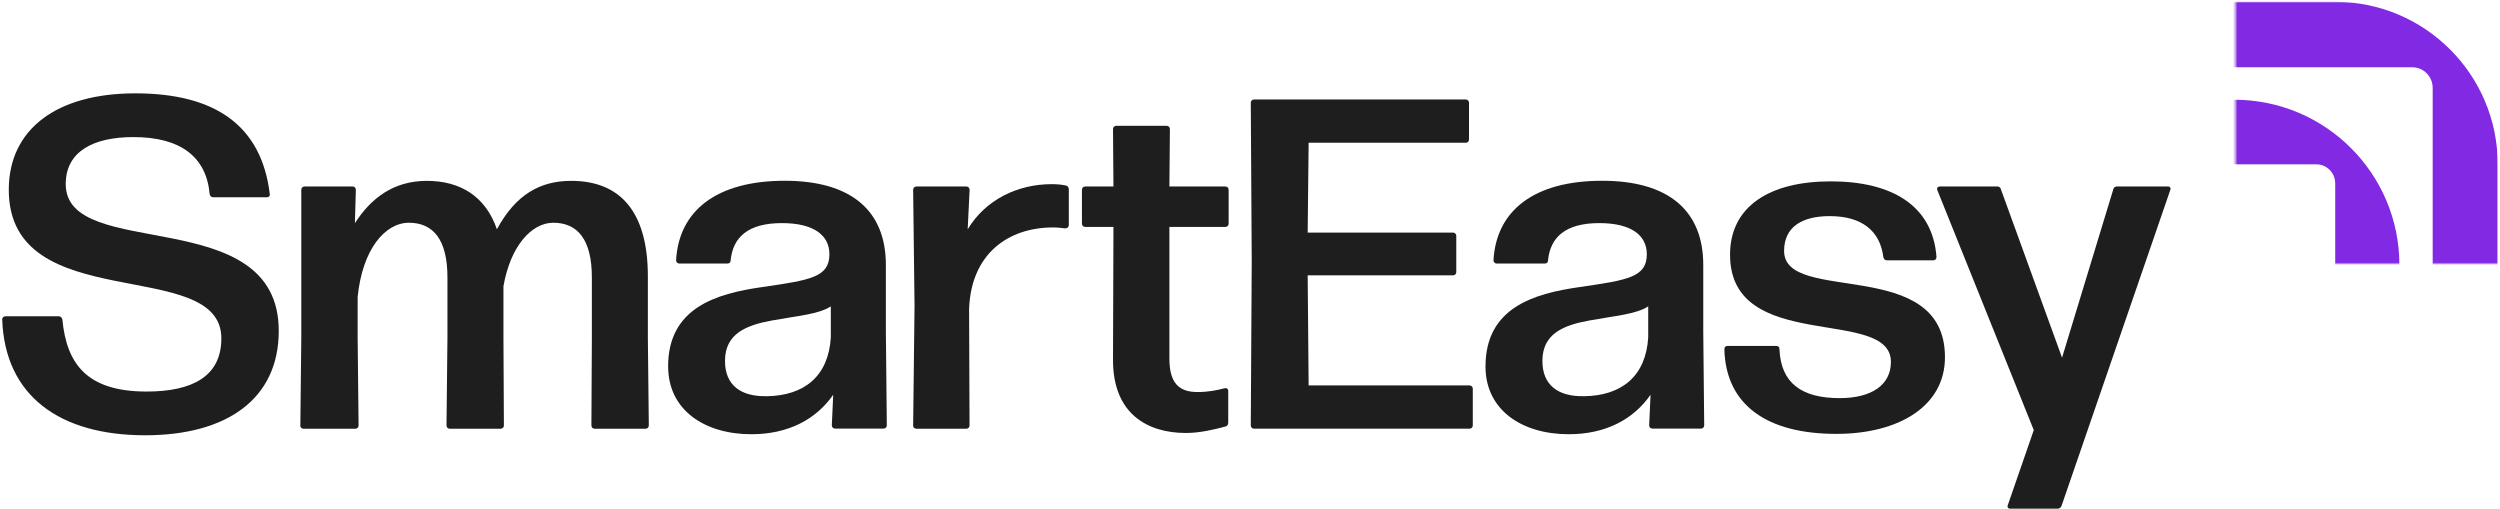 <svg width="1109" height="226" viewBox="0 0 1109 226" fill="none" xmlns="http://www.w3.org/2000/svg">
<mask id="mask0_6122_3207" style="mask-type:luminance" maskUnits="userSpaceOnUse" x="991" y="0" width="118" height="117">
<path d="M1108.05 0.552H991.635V116.972H1108.05V0.552Z" fill="white"/>
</mask>
<g mask="url(#mask0_6122_3207)">
<path d="M1079.14 166.456C1079.14 171.543 1075.1 175.636 1070.12 175.636H942.594C937.595 175.636 933.569 171.521 933.569 166.456V39.02C933.569 33.955 937.617 29.84 942.594 29.84H1070.12C1075.1 29.84 1079.14 33.955 1079.14 39.02V166.456ZM1035.83 0.796H976.527C936.688 0.796 904.393 33.092 904.393 72.953V132.236C904.393 172.074 936.688 204.392 976.527 204.392H1035.83C1075.67 204.392 1107.99 172.096 1107.99 132.236V72.953C1107.99 33.114 1075.69 0.796 1035.83 0.796Z" fill="#8229E3"/>
<path d="M1035.9 198.551C1035.9 203.219 1032.18 207.001 1027.58 207.001H910.299C905.72 207.001 902.004 203.219 902.004 198.551V81.358C902.004 76.69 905.72 72.908 910.299 72.908H1027.58C1032.16 72.908 1035.9 76.69 1035.9 81.358V198.551ZM991.105 44.24H946.466C906.008 44.24 873.203 77.044 873.203 117.502V162.119C873.203 202.577 906.008 235.382 946.466 235.382H991.105C1031.56 235.382 1064.37 202.577 1064.37 162.119V117.502C1064.37 77.044 1031.56 44.24 991.105 44.24Z" fill="#8229E3"/>
</g>
<path d="M0.953 141.769C0.953 140.928 1.573 140.309 2.413 140.309H25.993C26.834 140.309 27.453 140.729 27.674 141.769C29.555 161.389 38.513 173.688 65.014 173.688C85.254 173.688 98.194 167.008 98.194 150.108C98.194 113.189 3.895 140.928 3.895 84.189C3.895 57.269 25.175 41.408 60.014 41.408C94.854 41.408 115.935 55.19 119.673 86.047C119.872 86.888 119.253 87.507 118.434 87.507H94.655C93.814 87.507 93.195 87.087 92.996 86.047C91.536 69.568 80.055 60.808 59.196 60.808C41.256 60.808 29.157 67.267 29.157 81.668C29.157 116.507 123.655 89.388 123.655 146.768C123.655 177.228 100.296 193.088 64.394 193.088C26.635 193.088 2.214 175.768 0.975 141.769" fill="#1E1E1E"/>
<path d="M133.234 188.708L133.654 149.688V84.189C133.654 83.349 134.273 82.729 135.114 82.729H156.394C157.234 82.729 157.854 83.349 157.854 84.189L157.433 99.01C164.534 87.95 174.532 80.23 189.353 80.23C204.174 80.23 215.433 87.109 220.432 101.709C228.771 86.269 239.633 80.23 253.391 80.23C274.87 80.23 287.39 93.59 287.39 122.59V149.71L287.811 188.73C287.811 189.571 287.191 190.19 286.351 190.19H263.81C262.97 190.19 262.35 189.571 262.35 188.73L262.549 149.71V123.01C262.549 106.11 256.09 98.811 245.45 98.811C235.85 98.811 226.471 109.03 223.33 126.97V149.71L223.529 188.73C223.529 189.571 222.91 190.19 222.069 190.19H199.528C198.688 190.19 198.068 189.571 198.068 188.73L198.489 149.71V123.01C198.489 106.11 192.029 98.811 181.39 98.811C170.75 98.811 160.729 110.712 158.65 131.77V149.71L159.07 188.73C159.07 189.571 158.451 190.19 157.61 190.19H134.649C133.809 190.19 133.189 189.571 133.189 188.73" fill="#1E1E1E"/>
<path d="M339.97 175.768C356.87 175.569 367.51 166.809 368.55 149.688V135.907C363.13 139.446 353.729 140.088 342.47 142.167C330.989 144.246 321.61 148.007 321.61 160.107C321.61 170.946 328.711 175.967 339.97 175.746M296.371 162.606C296.371 136.526 317.651 130.266 338.09 127.346C359.569 124.227 367.93 122.967 367.93 112.747C367.93 104.408 361.051 98.966 346.85 98.966C331.83 98.966 325.15 105.226 324.11 115.446C324.11 116.485 323.491 116.906 322.65 116.906H301.37C300.53 116.906 299.91 116.286 299.91 115.446C301.171 93.126 318.27 80.186 348.11 80.186C377.951 80.186 392.971 93.746 392.971 117.525V147.144L393.391 188.664C393.391 189.505 392.772 190.124 391.931 190.124H370.452C369.612 190.124 368.992 189.505 368.992 188.664L369.612 175.104C362.091 185.943 349.792 192.624 333.312 192.624C312.652 192.624 296.393 181.984 296.393 162.584" fill="#1E1E1E"/>
<path d="M405.071 188.708L405.69 135.707L405.071 84.189C405.071 83.349 405.69 82.729 406.531 82.729H428.651C429.492 82.729 430.111 83.349 430.111 84.189L429.271 101.708C437.19 88.569 451.391 81.69 466.61 81.69C468.91 81.69 470.989 81.889 472.87 82.309C473.71 82.53 474.131 83.15 474.131 83.99V99.85C474.131 100.691 473.511 101.31 472.45 101.31C470.99 101.111 469.109 100.89 467.229 100.89C446.989 100.89 430.708 112.791 429.89 137.19L430.089 188.73C430.089 189.571 429.47 190.19 428.629 190.19H406.509C405.668 190.19 405.049 189.571 405.049 188.73" fill="#1E1E1E"/>
<path d="M493.728 159.707L493.927 100.668H481.407C480.566 100.668 479.947 100.049 479.947 99.208V84.188C479.947 83.348 480.566 82.728 481.407 82.728H493.927L493.728 57.268C493.728 56.427 494.348 55.808 495.188 55.808H517.508C518.348 55.808 518.968 56.427 518.968 57.268L518.746 82.728H543.565C544.406 82.728 545.025 83.348 545.025 84.188V99.208C545.025 100.049 544.406 100.668 543.565 100.668H518.746V159.088C518.746 170.347 523.347 173.909 531.266 173.909C536.067 173.909 540.026 173.068 543.167 172.25C544.207 172.028 544.848 172.449 544.848 173.51V187.49C544.848 188.331 544.428 188.95 543.809 189.15C538.389 190.609 532.129 192.069 526.068 192.069C509.168 192.069 493.728 183.73 493.728 159.729" fill="#1E1E1E"/>
<path d="M554.848 188.709L555.268 115.889L554.848 45.59C554.848 44.75 555.467 44.13 556.308 44.13H650.186C651.027 44.13 651.646 44.75 651.646 45.59V61.871C651.646 62.711 651.027 63.331 650.186 63.331H580.507L580.087 103.17H644.546C645.386 103.17 646.006 103.789 646.006 104.629V120.689C646.006 121.529 645.386 122.149 644.546 122.149H580.087L580.507 170.968H651.868C652.708 170.968 653.328 171.588 653.328 172.428V188.709C653.328 189.55 652.708 190.169 651.868 190.169H556.308C555.467 190.169 554.848 189.55 554.848 188.709Z" fill="#1E1E1E"/>
<path d="M702.566 175.768C719.466 175.569 730.106 166.809 731.146 149.688V135.907C725.726 139.446 716.325 140.088 705.066 142.167C693.585 144.246 684.206 148.007 684.206 160.107C684.206 170.946 691.307 175.967 702.566 175.746M658.967 162.606C658.967 136.526 680.247 130.266 700.686 127.346C722.165 124.227 730.526 122.967 730.526 112.747C730.526 104.408 723.647 98.966 709.446 98.966C694.426 98.966 687.745 105.226 686.706 115.446C686.706 116.485 686.086 116.906 685.246 116.906H663.966C663.125 116.906 662.506 116.286 662.506 115.446C663.767 93.126 680.866 80.186 710.706 80.186C740.547 80.186 755.567 93.746 755.567 117.525V147.144L755.987 188.664C755.987 189.505 755.368 190.124 754.527 190.124H733.026C732.185 190.124 731.566 189.505 731.566 188.664L732.185 175.104C724.664 185.943 712.366 192.624 695.886 192.624C675.225 192.624 658.967 181.984 658.967 162.584" fill="#1E1E1E"/>
<path d="M764.948 154.909C764.948 153.869 765.567 153.449 766.408 153.449H787.909C788.749 153.449 789.369 153.869 789.369 154.909C789.988 169.928 799.168 176.609 816.068 176.609C830.247 176.609 838.808 170.769 838.808 160.549C838.808 135.73 767.448 157.209 767.448 112.991C767.448 91.711 784.768 80.451 812.086 80.451C839.405 80.451 857.367 91.29 859.026 114.03C859.026 114.871 858.406 115.49 857.566 115.49H837.127C836.286 115.49 835.667 115.07 835.446 114.03C833.986 102.351 825.845 95.869 811.666 95.869C799.367 95.869 791.426 100.669 791.426 111.309C791.426 135.31 862.786 113.19 862.786 158.47C862.786 180.17 842.347 192.469 814.586 192.469C783.927 192.469 765.567 179.75 764.926 154.909" fill="#1E1E1E"/>
<path d="M860.705 82.707H885.944C886.785 82.707 887.404 83.128 887.603 83.968L914.723 158.669L937.463 83.968C937.662 83.128 938.303 82.707 939.122 82.707H961.662C962.702 82.707 963.122 83.548 962.702 84.388L914.502 224.388C914.28 225.008 913.661 225.649 912.82 225.649H891.74C890.7 225.649 890.28 224.809 890.7 223.968L902.181 190.787L859.422 84.388C859.002 83.349 859.621 82.707 860.683 82.707" fill="#1E1E1E"/>
</svg>
